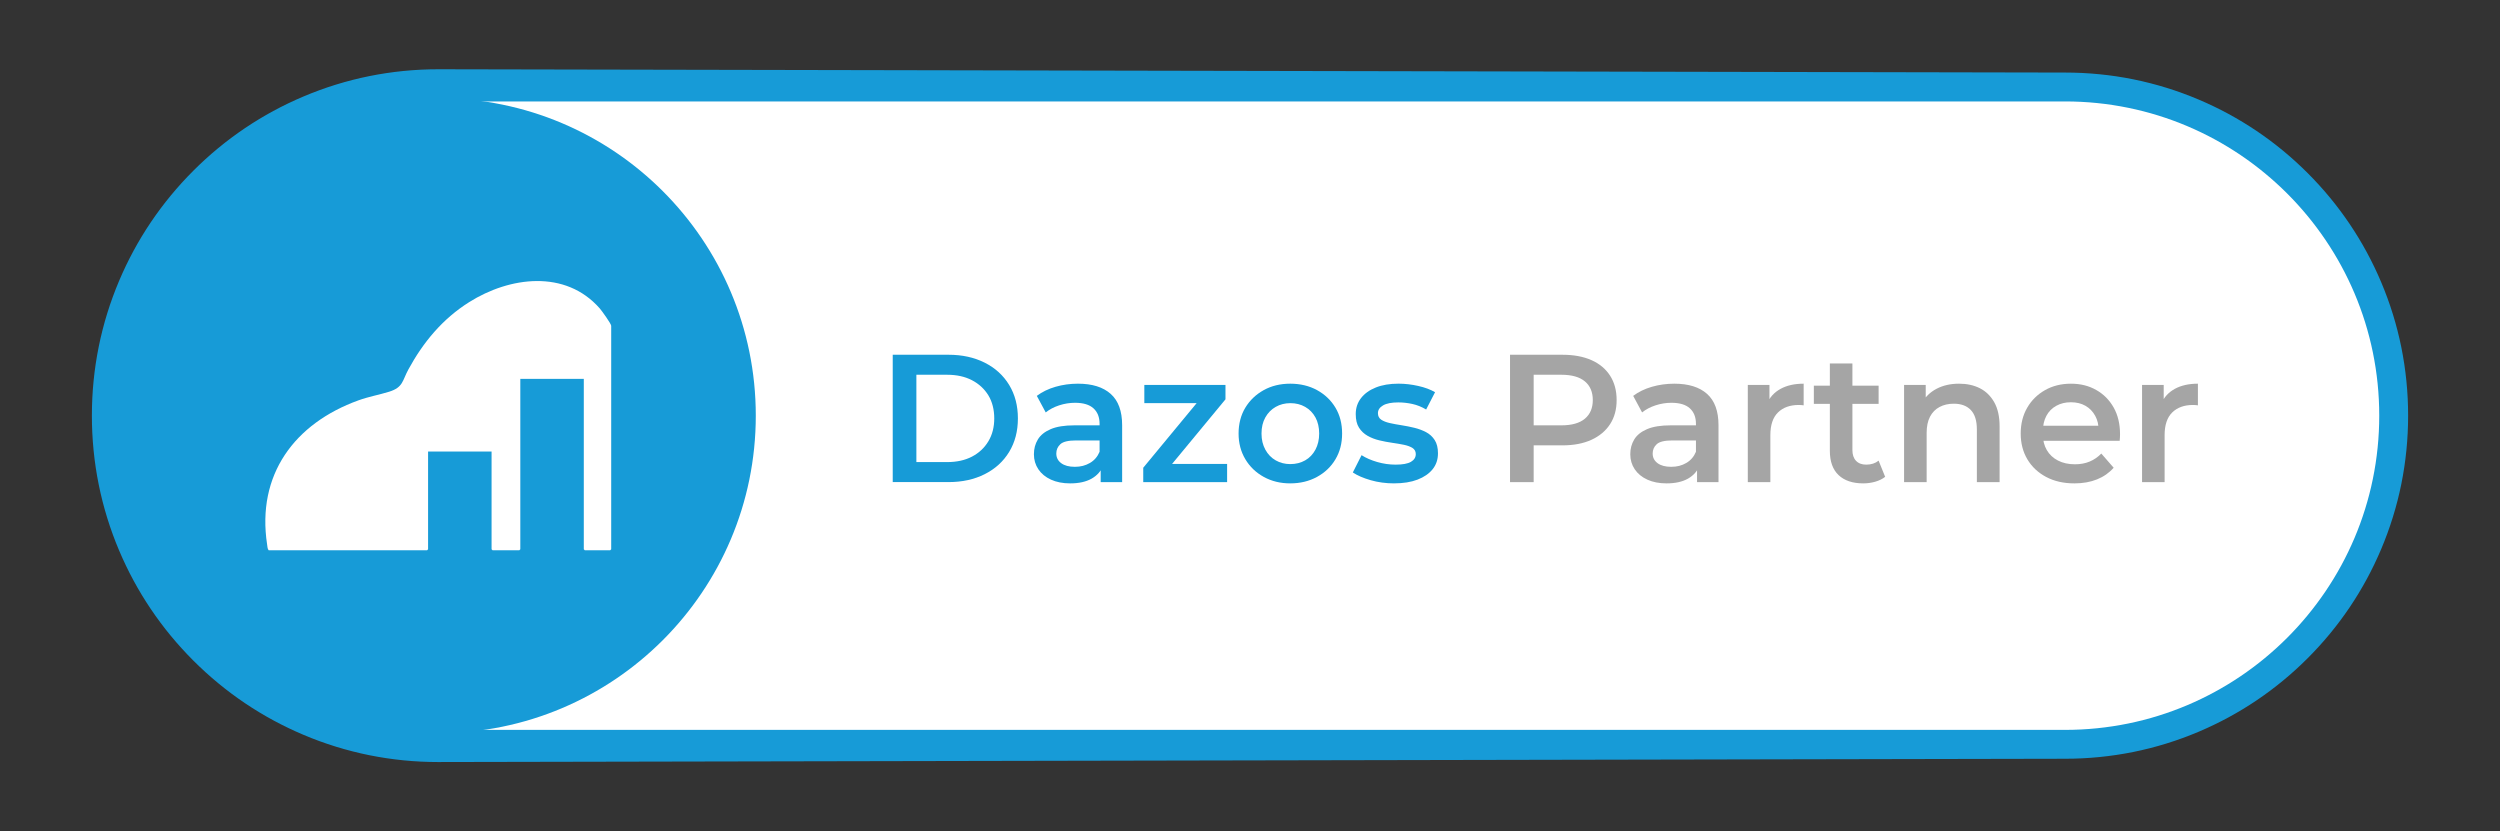 <?xml version="1.0" encoding="UTF-8"?>
<svg id="Layer_1" data-name="Layer 1" xmlns="http://www.w3.org/2000/svg" viewBox="0 0 3608.71 1200">
  <rect x="0" y="0" width="3608.71" height="1200" fill="#333333" stroke="none"/>
  <defs>
    <style>
      .cls-1 {
        fill: #fff;
      }

      .cls-1, .cls-2, .cls-3 {
        stroke-width: 0px;
      }

      .cls-2 {
        fill: #a5a5a5;
      }

      .cls-3 {
        fill: #179bd7;
      }
    </style>
  </defs>
  <path class="cls-3" d="m632.64,1100c-67.48,0-132.97-13.23-194.64-39.31-59.54-25.19-113.01-61.23-158.92-107.14-45.91-45.91-81.95-99.37-107.14-158.92-26.08-61.67-39.31-127.15-39.31-194.64s13.23-132.97,39.31-194.64c25.19-59.54,61.23-113.01,107.14-158.92,45.91-45.91,99.37-81.95,158.92-107.14,61.67-26.08,127.15-39.31,194.64-39.31,23.07,0,2348.19,4.75,2348.19,4.75,66.84,0,131.7,13.1,192.79,38.94,58.98,24.95,111.94,60.65,157.41,106.12,45.47,45.47,81.17,98.43,106.12,157.41,25.84,61.08,38.94,125.95,38.94,192.79s-13.1,131.7-38.94,192.79c-24.95,58.98-60.65,111.94-106.12,157.41-45.47,45.47-98.43,81.17-157.41,106.12-61.08,25.84-125.95,38.94-192.79,38.94,0,0-2325.12,4.75-2348.19,4.75Z"/>
  <path class="cls-1" d="m581.47,146.42h2399.35c250.34,0,453.58,203.24,453.58,453.58h0c0,250.34-203.24,453.58-453.58,453.58H581.47V146.42h0Z"/>
  <circle class="cls-3" cx="632.64" cy="600" r="458.33"/>
  <path class="cls-1" d="m751.06,546.87v246c0,.1-1.34,1.44-1.45,1.44h-38.59c-.1,0-1.45-1.34-1.45-1.44v-141.05h-91.65v141.05c0,.1-1.34,1.44-1.45,1.44h-228.63c-1.78-1.82-1.86-5.59-2.27-8.32-15.42-100.9,39.69-174.76,131.78-208.07,14.97-5.42,29.7-7.91,44.41-12.49,20.29-6.32,18.9-15.91,27.69-32.06,21.49-39.49,49.41-73.11,87.79-97.25,58.3-36.68,138.91-47.54,188.59,9.19,2.85,3.25,16.43,22.11,16.43,25.01v322.54c0,.1-1.34,1.44-1.45,1.44h-36.66c-.1,0-1.45-1.34-1.45-1.44v-246h-91.65"/>
  <g>
    <path class="cls-3" d="m1288.64,695.91v-183.83h80.62c19.61,0,36.98,3.81,52.13,11.42,15.14,7.62,26.92,18.34,35.32,32.17,8.4,13.83,12.61,29.94,12.61,48.32s-4.2,34.49-12.61,48.32c-8.4,13.83-20.18,24.55-35.32,32.17-15.15,7.62-32.52,11.42-52.13,11.42h-80.62Zm34.14-28.89h44.38c13.83,0,25.78-2.63,35.85-7.88,10.07-5.25,17.94-12.61,23.64-22.06,5.69-9.45,8.53-20.48,8.53-33.09s-2.85-24.07-8.53-33.35c-5.69-9.28-13.57-16.54-23.64-21.8-10.07-5.25-22.02-7.88-35.85-7.88h-44.38v126.06Z"/>
    <path class="cls-3" d="m1544.69,697.75c-10.5,0-19.7-1.8-27.57-5.38-7.88-3.59-13.96-8.58-18.25-14.97-4.29-6.39-6.43-13.61-6.43-21.67s1.88-14.97,5.65-21.27c3.76-6.3,9.93-11.29,18.51-14.97,8.58-3.68,19.96-5.52,34.14-5.52h40.71v21.8h-38.34c-11.03,0-18.51,1.8-22.45,5.38-3.94,3.59-5.91,8.1-5.91,13.52,0,5.78,2.36,10.42,7.09,13.92,4.73,3.5,11.29,5.25,19.7,5.25s15.27-1.84,21.67-5.51c6.39-3.68,11.07-9.1,14.05-16.28l5.25,19.7c-3.15,8.23-8.76,14.62-16.81,19.17-8.05,4.55-18.38,6.83-30.99,6.83Zm44.12-1.84v-28.63l-1.58-5.78v-49.63c0-9.63-2.93-17.11-8.8-22.45-5.87-5.34-14.75-8.01-26.66-8.01-7.71,0-15.32,1.23-22.85,3.68-7.53,2.45-14.01,5.87-19.43,10.24l-12.87-23.9c7.7-5.78,16.72-10.15,27.05-13.13,10.33-2.97,21.1-4.46,32.3-4.46,20.48,0,36.24,4.9,47.27,14.71,11.03,9.81,16.55,24.86,16.55,45.17v82.2h-30.99Z"/>
    <path class="cls-3" d="m1650.26,695.91v-20.75l86.4-104.52,6.3,11.29h-91.13v-26.26h117.13v20.75l-86.4,104.52-6.57-11.29h95.33v26.26h-121.07Z"/>
    <path class="cls-3" d="m1862.46,697.75c-14.18,0-26.92-3.11-38.21-9.32-11.29-6.21-20.18-14.75-26.66-25.61-6.48-10.85-9.72-23.2-9.72-37.03s3.24-26.61,9.72-37.29c6.48-10.68,15.32-19.13,26.52-25.34,11.2-6.21,23.98-9.32,38.34-9.32s27.44,3.11,38.74,9.32c11.29,6.22,20.13,14.67,26.53,25.34,6.39,10.68,9.59,23.11,9.59,37.29s-3.2,26.39-9.59,37.16c-6.39,10.77-15.28,19.26-26.66,25.47-11.38,6.22-24.25,9.32-38.6,9.32Zm0-27.84c8.05,0,15.23-1.79,21.53-5.38,6.3-3.59,11.25-8.75,14.84-15.49,3.59-6.74,5.38-14.48,5.38-23.24s-1.8-16.68-5.38-23.24c-3.59-6.57-8.54-11.64-14.84-15.23-6.3-3.59-13.39-5.38-21.27-5.38s-14.97,1.8-21.27,5.38c-6.3,3.59-11.29,8.67-14.97,15.23s-5.51,14.31-5.51,23.24,1.84,16.5,5.51,23.24c3.68,6.74,8.67,11.91,14.97,15.49,6.3,3.59,13.3,5.38,21.01,5.38Z"/>
    <path class="cls-3" d="m2012.41,697.75c-11.91,0-23.2-1.53-33.88-4.6-10.68-3.06-19.26-6.78-25.74-11.16l12.61-24.95c6.3,4.03,13.83,7.31,22.58,9.85,8.75,2.54,17.6,3.81,26.53,3.81,10.15,0,17.55-1.35,22.19-4.07,4.64-2.71,6.96-6.43,6.96-11.16,0-3.85-1.58-6.78-4.73-8.8-3.15-2.01-7.27-3.55-12.34-4.6-5.08-1.05-10.73-2.01-16.94-2.89-6.22-.87-12.43-2.06-18.65-3.55-6.22-1.49-11.86-3.68-16.94-6.57-5.08-2.89-9.19-6.78-12.34-11.69-3.15-4.9-4.73-11.46-4.73-19.7,0-8.75,2.54-16.41,7.62-22.98,5.08-6.57,12.21-11.69,21.4-15.36,9.19-3.68,20.09-5.51,32.7-5.51,9.28,0,18.78,1.1,28.49,3.28,9.72,2.19,17.81,5.21,24.29,9.06l-12.87,24.95c-6.48-3.85-13.13-6.52-19.96-8.01-6.83-1.49-13.57-2.23-20.22-2.23-9.81,0-17.16,1.44-22.06,4.33-4.9,2.89-7.35,6.61-7.35,11.16,0,4.2,1.58,7.35,4.73,9.45,3.15,2.1,7.26,3.72,12.34,4.86,5.08,1.14,10.72,2.19,16.94,3.15,6.21.96,12.38,2.19,18.52,3.68,6.13,1.49,11.77,3.59,16.94,6.3,5.16,2.72,9.32,6.52,12.47,11.42,3.15,4.9,4.73,11.29,4.73,19.17,0,8.93-2.59,16.59-7.75,22.98-5.17,6.39-12.43,11.38-21.8,14.97-9.37,3.59-20.62,5.38-33.75,5.38Z"/>
    <path class="cls-2" d="m2179.69,695.91v-183.83h75.63c16.28,0,30.24,2.59,41.89,7.75,11.64,5.17,20.62,12.65,26.92,22.45,6.3,9.81,9.45,21.53,9.45,35.19s-3.15,25.08-9.45,34.8c-6.3,9.72-15.28,17.25-26.92,22.59-11.65,5.34-25.6,8.01-41.89,8.01h-56.46l14.97-15.76v68.81h-34.14Zm34.14-65.13l-14.97-16.81h54.89c15.06,0,26.39-3.19,34.01-9.59,7.62-6.39,11.42-15.36,11.42-26.92s-3.81-20.53-11.42-26.92c-7.62-6.39-18.95-9.59-34.01-9.59h-54.89l14.97-16.81v106.62Z"/>
    <path class="cls-2" d="m2405.54,697.75c-10.5,0-19.7-1.8-27.57-5.38-7.88-3.59-13.96-8.58-18.25-14.97-4.29-6.39-6.43-13.61-6.43-21.67s1.88-14.97,5.65-21.27c3.76-6.3,9.93-11.29,18.51-14.97,8.58-3.68,19.96-5.52,34.14-5.52h40.71v21.8h-38.34c-11.03,0-18.52,1.8-22.45,5.38-3.94,3.59-5.91,8.1-5.91,13.52,0,5.78,2.36,10.42,7.09,13.92,4.73,3.5,11.29,5.25,19.7,5.25s15.27-1.84,21.67-5.51c6.39-3.68,11.07-9.1,14.05-16.28l5.25,19.7c-3.15,8.23-8.76,14.62-16.81,19.17-8.06,4.55-18.38,6.83-30.99,6.83Zm44.12-1.84v-28.63l-1.58-5.78v-49.63c0-9.63-2.93-17.11-8.8-22.45-5.87-5.34-14.75-8.01-26.66-8.01-7.71,0-15.32,1.23-22.85,3.68-7.53,2.45-14.01,5.87-19.43,10.24l-12.87-23.9c7.7-5.78,16.72-10.15,27.05-13.13,10.33-2.97,21.1-4.46,32.3-4.46,20.48,0,36.24,4.9,47.27,14.71,11.03,9.81,16.54,24.86,16.54,45.17v82.2h-30.99Z"/>
    <path class="cls-2" d="m2522.93,695.91v-140.24h31.25v38.61l-3.68-11.29c4.03-9.45,10.59-16.68,19.7-21.67,9.1-4.99,20.22-7.48,33.35-7.48v31.25c-1.23-.17-2.45-.3-3.68-.39-1.23-.09-2.36-.13-3.41-.13-12.61,0-22.59,3.59-29.94,10.77-7.35,7.18-11.03,18.12-11.03,32.83v67.76h-32.57Z"/>
    <path class="cls-2" d="m2618.26,582.99v-26.26h93.49v26.26h-93.49Zm71.43,114.76c-15.41,0-27.31-3.98-35.72-11.95-8.4-7.96-12.61-19.65-12.61-35.06v-126.06h32.56v125.01c0,6.66,1.75,11.82,5.25,15.49,3.5,3.68,8.4,5.52,14.71,5.52,7.18,0,13.13-1.92,17.86-5.78l9.45,23.37c-4.03,3.15-8.84,5.51-14.44,7.09-5.61,1.58-11.29,2.36-17.07,2.36Z"/>
    <path class="cls-2" d="m2827.83,553.84c11.38,0,21.4,2.19,30.07,6.57,8.67,4.38,15.58,11.12,20.75,20.22,5.16,9.11,7.75,20.75,7.75,34.93v80.36h-32.83v-76.16c0-12.43-2.89-21.71-8.67-27.84-5.78-6.13-14.01-9.19-24.69-9.19-7.71,0-14.53,1.58-20.48,4.73-5.95,3.15-10.55,7.84-13.79,14.05-3.24,6.22-4.86,14.05-4.86,23.5v70.91h-32.57v-140.24h31.25v38.08l-5.51-11.82c4.73-8.93,11.77-15.84,21.14-20.75,9.36-4.9,20.18-7.35,32.43-7.35Z"/>
    <path class="cls-2" d="m2994.33,697.75c-15.59,0-29.2-3.11-40.84-9.32-11.65-6.21-20.66-14.71-27.05-25.47-6.39-10.77-9.59-23.15-9.59-37.16s3.11-26.39,9.32-37.16c6.21-10.77,14.79-19.26,25.74-25.47,10.94-6.21,23.41-9.32,37.42-9.32s25.82,3.02,36.5,9.06c10.68,6.04,19.08,14.49,25.21,25.34,6.13,10.86,9.19,23.73,9.19,38.6,0,1.23-.05,2.76-.13,4.6-.09,1.84-.22,3.46-.39,4.86h-116.86v-21.8h99.53l-13.13,6.83c.17-7.88-1.44-14.92-4.86-21.14-3.41-6.21-8.1-11.03-14.05-14.44-5.95-3.41-12.96-5.12-21.01-5.12s-14.93,1.71-21.14,5.12c-6.22,3.41-10.99,8.27-14.31,14.58-3.33,6.3-4.99,13.57-4.99,21.8v5.25c0,8.4,1.88,15.85,5.65,22.32,3.76,6.48,9.15,11.51,16.15,15.1,7,3.59,15.14,5.38,24.42,5.38,7.88,0,14.97-1.31,21.27-3.94,6.3-2.63,11.9-6.48,16.81-11.56l17.86,20.48c-6.48,7.35-14.49,12.96-24.03,16.81-9.55,3.85-20.44,5.78-32.7,5.78Z"/>
    <path class="cls-2" d="m3092.02,695.91v-140.24h31.25v38.61l-3.68-11.29c4.03-9.45,10.59-16.68,19.7-21.67,9.1-4.99,20.22-7.48,33.35-7.48v31.25c-1.23-.17-2.45-.3-3.68-.39-1.23-.09-2.36-.13-3.41-.13-12.61,0-22.59,3.59-29.94,10.77-7.35,7.18-11.03,18.12-11.03,32.83v67.76h-32.57Z"/>
  </g>
</svg>